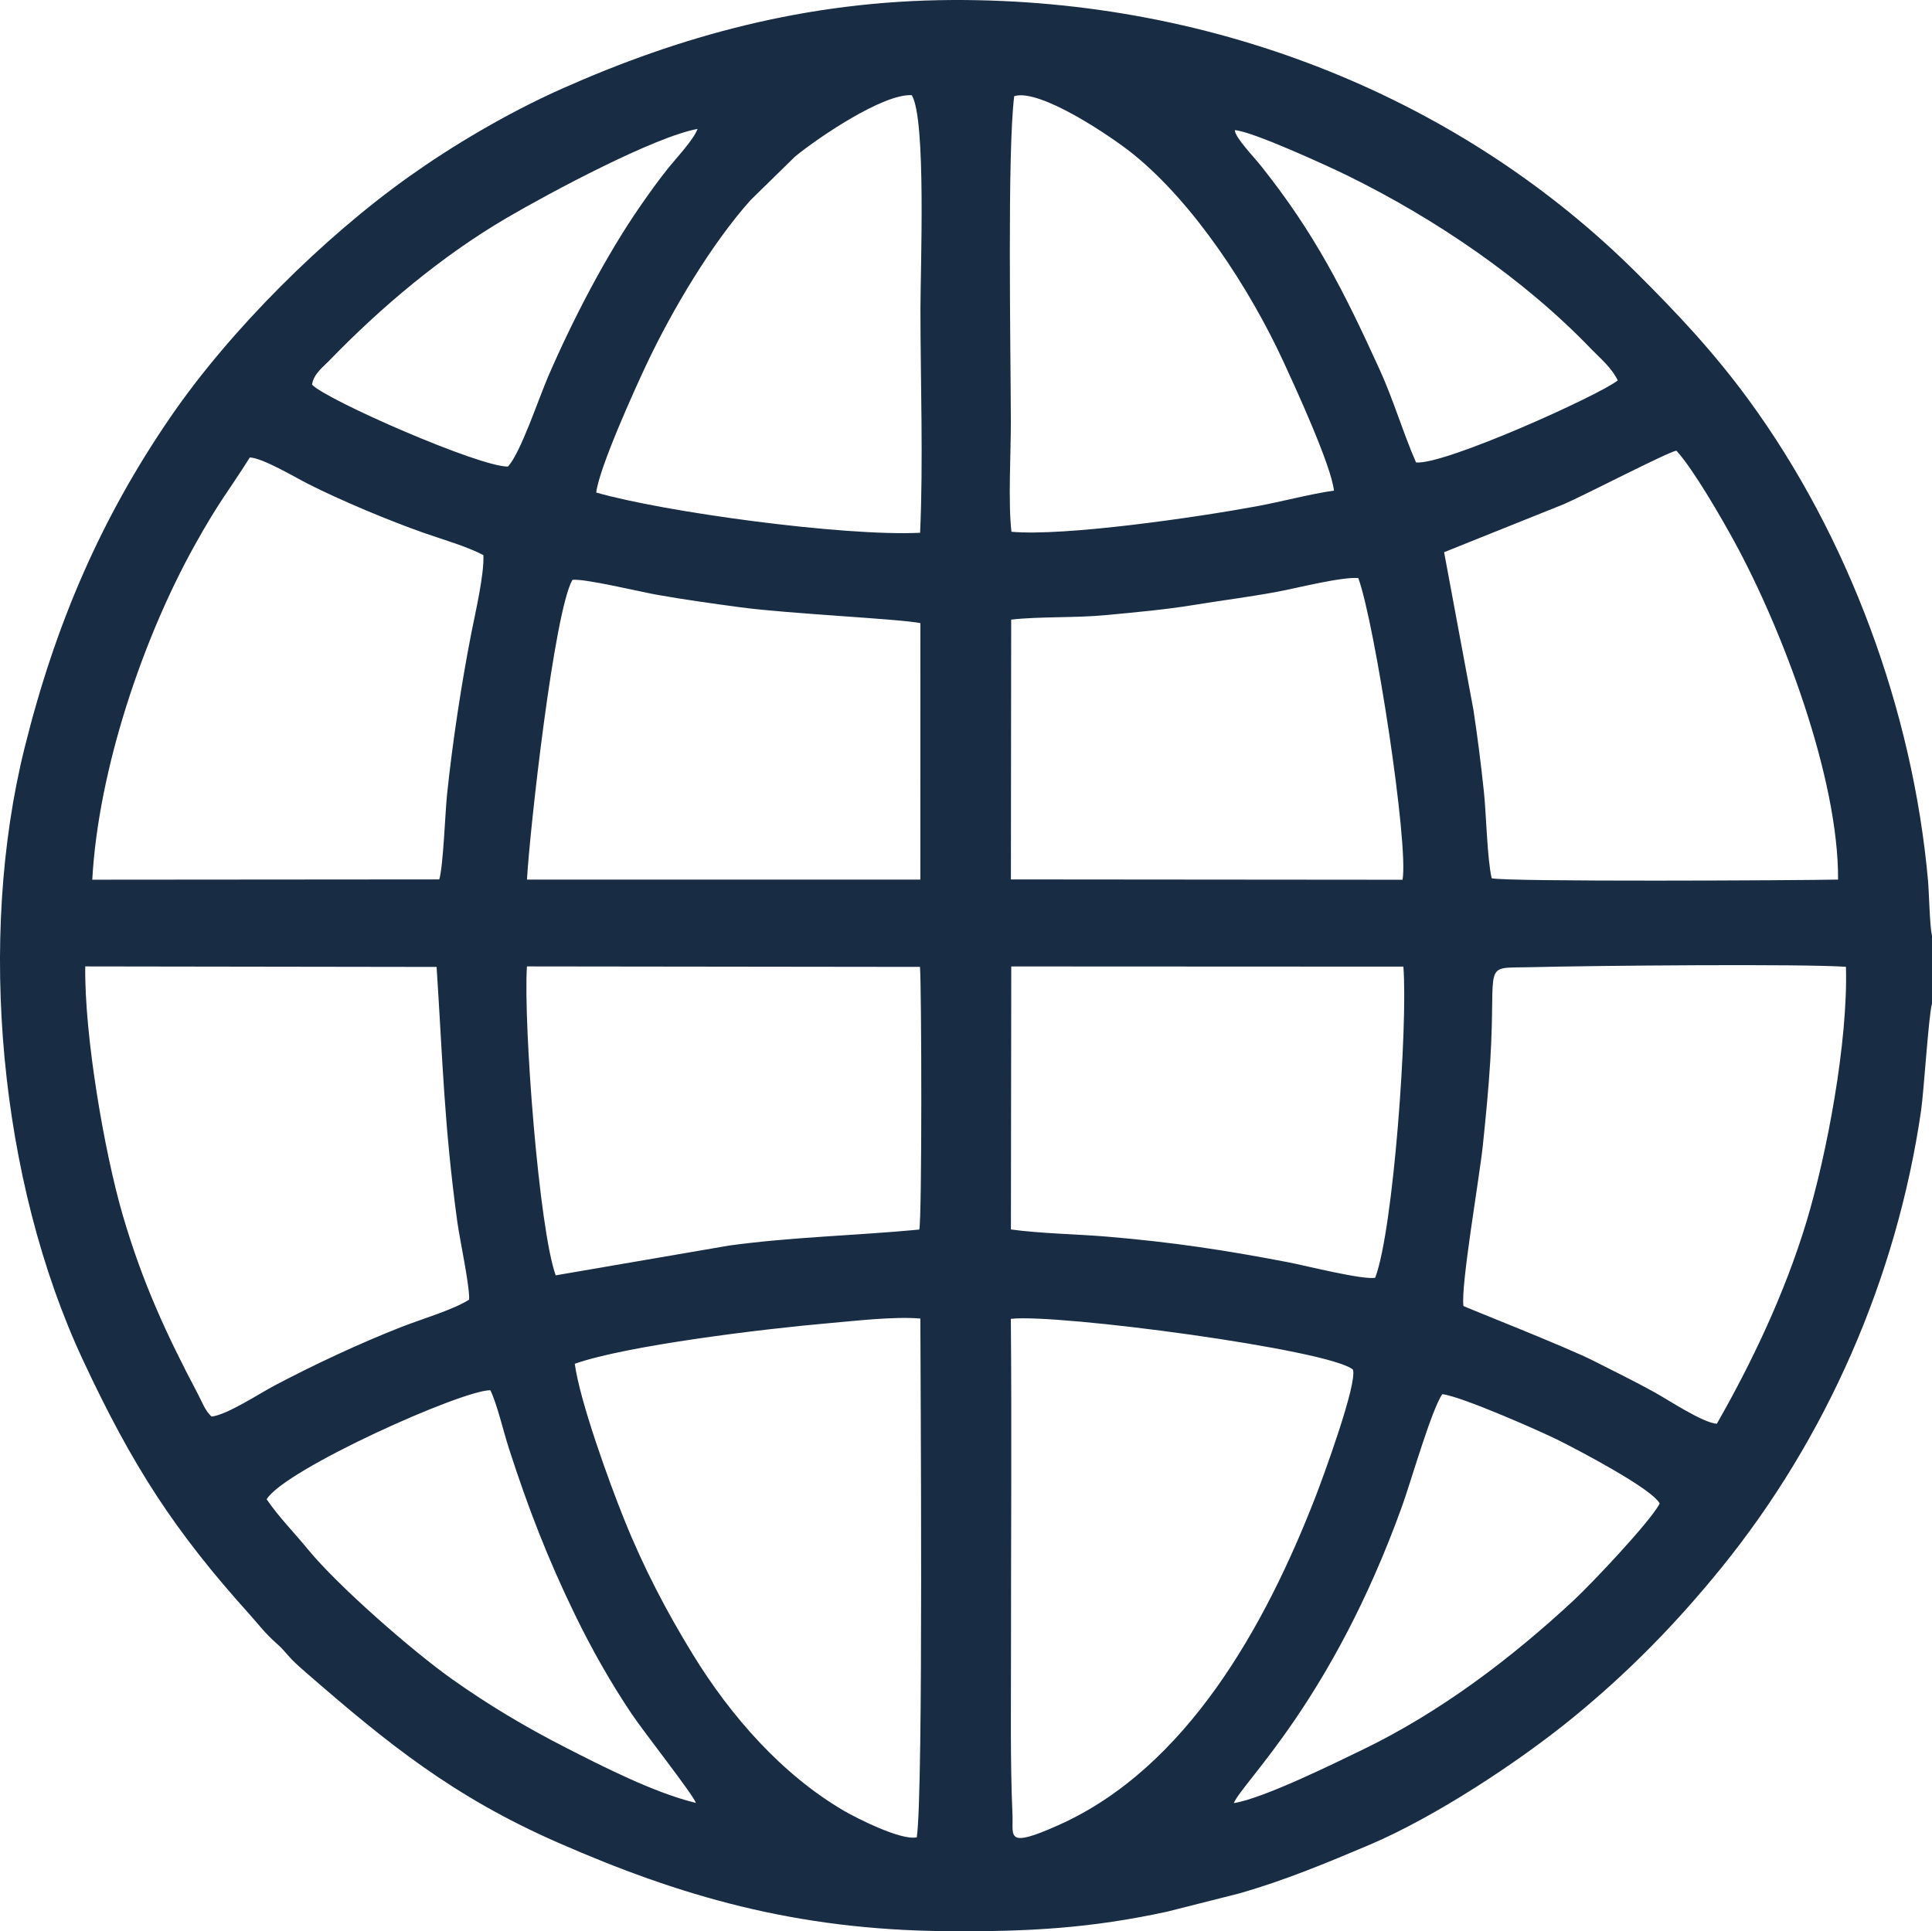 <?xml version="1.0" encoding="UTF-8"?> <!-- Creator: CorelDRAW 2020 (64-Bit) --> <svg xmlns="http://www.w3.org/2000/svg" xmlns:xlink="http://www.w3.org/1999/xlink" xmlns:xodm="http://www.corel.com/coreldraw/odm/2003" xml:space="preserve" width="317.327mm" height="317.24mm" style="shape-rendering:geometricPrecision; text-rendering:geometricPrecision; image-rendering:optimizeQuality; fill-rule:evenodd; clip-rule:evenodd" viewBox="0 0 9560.94 9558.33"> <defs> <style type="text/css"> <![CDATA[ .fil0 {fill:#182D43} ]]> </style> </defs> <g id="Слой_x0020_1">  <path class="fil0" d="M6105.81 8924.09c42.85,-104.3 485.24,-505.69 832.59,-1469.31 43.93,-121.87 145.09,-476.23 199.12,-554.55 93.14,9.99 487.46,184.04 577.61,229.16 90.58,45.34 462.93,239.65 498.35,312.28 -48.97,92.24 -339.38,398.61 -426.46,479.51 -303.27,281.73 -654.34,550.55 -1045.87,739.57 -129.7,62.62 -490.22,241.02 -635.34,263.34zm-4786.26 -1503.68c89.5,-148.04 969.78,-541.89 1107.05,-539.63 31.77,63.24 66.14,208.48 92.28,289.35 95.27,294.86 191.99,544.8 326.79,822.16 84.11,173.06 176.73,335.7 278.07,487.06 65.13,97.29 304.75,400.3 320.02,443.75 -204.83,-48.98 -464.51,-182 -640.95,-272.1 -210.06,-107.26 -387.58,-214.5 -563.88,-339.1 -195.55,-138.2 -567.1,-462.59 -715.99,-644.7 -68.65,-83.96 -140.37,-155.02 -203.39,-246.8zm5375.67 -641.78c23.51,67.02 -148.59,535.38 -185.52,630.47 -249.9,643.4 -639.39,1340.51 -1268.72,1622.8 -266.91,119.72 -225.81,56.52 -230.43,-48.92 -11.62,-265.22 -7.24,-541.59 -7.41,-807.91 -0.36,-548.61 4.11,-1099.36 -0.77,-1647.67 231.49,-26.62 1577.64,152.06 1692.86,251.23zm-3850.85 -28.79c253.95,-90.27 938.47,-173.33 1252.95,-200.59 132.12,-11.45 325.42,-34.56 457.29,-23.4 0.08,282.67 16.02,2333.35 -17.63,2567.33 -77.29,18.23 -304.33,-97.86 -363.65,-132.78 -303.92,-178.89 -556.55,-465.07 -745.88,-774.22 -128.16,-209.27 -241.79,-424.97 -340.11,-669.91 -72.68,-181.06 -217.32,-578.95 -242.96,-766.43zm2160.06 -1966.57l1940.52 0.88c22.71,289.17 -48.7,1300.53 -139.38,1539.62 -56.97,12.8 -347.72,-60.44 -429.19,-76.15 -314.59,-60.64 -573.61,-99.67 -896.16,-126.99 -152.76,-12.93 -328.71,-15.14 -477.49,-35.69l1.7 -1301.68zm-2254.39 1528.76c-82.4,-226.93 -160.11,-1235.92 -142.48,-1528.93l1945.29 2.34c8.05,118.55 10.13,1242.81 -3.65,1300.11 -321.19,30.39 -626.07,36.16 -939.3,78.82l-859.86 147.66zm4492.2 151.77c-14.39,-98.74 80.21,-641.47 96.11,-796.41 14.05,-136.9 27.91,-275.46 36.47,-415.35 30.71,-501.73 -46.56,-458.96 198.45,-465.08 325.62,-8.14 1350.54,-17.12 1561.83,-1.94 10.51,372.14 -94.35,926.7 -194.74,1259.58 -108.34,359.23 -274.89,705.91 -444.04,1001.78 -66.94,-2.56 -246.67,-121.45 -308.28,-155.43 -100.19,-55.28 -194.13,-101.1 -301.52,-155.58 -135.68,-68.84 -635.9,-265.48 -644.28,-271.57zm-5253.49 102.95c-203.91,79.42 -441.15,190.54 -631.88,291.7 -74.57,39.55 -233.05,144.03 -309.8,152.63 -32.35,-29.17 -44.65,-67.88 -70.02,-115.91 -155.02,-293.5 -271.6,-547.44 -368.02,-875.5 -92.93,-316.19 -191.93,-896.88 -187.1,-1236.54l1738.73 2.56c30.61,472.78 37.36,782.75 102.23,1260.12 12.39,91.16 61.67,316.48 58.76,386.4 -78.88,50.5 -230.03,94.47 -332.9,134.54zm3015.29 -3500.17c142.91,-15.93 315.71,-7.78 465.82,-21.96 139.14,-13.14 297.4,-27.43 429.55,-49.11 141.71,-23.24 274.83,-39.72 414.21,-65.22 96.34,-17.62 328.61,-77.14 408.37,-69.11 82.93,230.3 249.58,1314.95 218.91,1493.03l-1938.27 -1.64 1.41 -1286zm-2396.27 1286.93c14.55,-252.82 134.31,-1325.91 224.97,-1483.5 53.79,-8.6 338.36,59.47 416,73.3 137.37,24.48 276.08,43.59 418.05,62.71 234.62,31.59 789.98,57.28 888.04,78.08l-0.22 1269.41 -1946.84 0zm-2151.11 0.34c29.87,-545.79 251.53,-1195.82 505.34,-1652.55 124.23,-223.56 163.14,-260.83 274.32,-437.15 63.41,2.24 224.42,98.33 286.98,130.1 163.83,83.19 403.48,183.15 574.52,243.29 97.49,34.28 209.1,65.43 294.31,109.78 4.59,96.8 -40.52,287.84 -60.05,387.85 -48.76,249.68 -92.76,538.77 -119.6,795.31 -9.71,92.78 -18.54,354.39 -38.69,422.01l-1717.13 1.37zm7282.89 -1858.76c107.6,-46.74 513.08,-257.51 556.52,-264.62 84.68,92.99 221.58,330.71 286.71,449.87 237.66,434.82 516.14,1170.73 513.35,1672.95 -185.91,4.2 -1642.78,11.85 -1714.16,-6.56 -22.52,-95.63 -26.6,-316.41 -38.72,-429.89 -14.41,-134.93 -30.73,-266.17 -51.68,-403.81l-145.1 -780.04 593.07 -237.89zm-4789.07 -57.44c15.36,-124.78 192.45,-514.75 248.98,-634.58 126.93,-269.04 322.8,-598.37 515.59,-813.32l220.15 -215.55c115.74,-94.21 434.87,-311.02 576.76,-303.15 72.42,116.49 42.98,857.58 43.06,1060.84 0.14,358.86 14.4,750.07 -1.7,1104.99 -377.35,18.47 -1267.43,-102.57 -1602.84,-199.24zm2054.89 194.26c-17.1,-150.48 -2.51,-387.09 -2.97,-547.3 -1.11,-385.57 -17.81,-1328.33 16.53,-1608.61 126.63,-39.9 483.03,200.86 590.47,287.99 300.61,243.78 573.73,662.27 740.98,1023.68 53.03,114.59 238.69,517.29 250.95,640.59 -118.69,16.66 -255.11,53.96 -382.88,77.55 -299.51,55.3 -948.92,149.38 -1213.07,126.09zm2002.1 -343.19c-63.51,-145.4 -111.43,-309.07 -179.3,-457.98 -177.83,-390.18 -320.6,-673.71 -586.47,-1007.97 -42.12,-52.96 -129.69,-141.96 -130.78,-178.59 87.42,5.78 465.94,180.04 553.6,223 440.45,215.85 878.6,514.77 1211.41,861.63 38.97,40.61 98.46,89.2 129.93,153.85 -88.9,72.49 -860.59,420.92 -998.4,406.05zm-5463.27 -384.8c7.13,-53.15 56.24,-89.13 85.17,-119.06 255.56,-264.38 557.58,-518.72 877.71,-706.08 220.1,-128.82 732.49,-401.93 944.87,-440.71 -19.12,53.33 -106.32,145.61 -142.49,190.73 -51.93,64.78 -91.58,120.24 -139.77,189.7 -170.33,245.55 -334.66,562.77 -455.36,841.24 -49.95,115.24 -136.44,378.6 -200.44,449.39 -141.4,2.6 -899.02,-329.89 -969.67,-405.22zm8016.74 3064.69l0 -338.7c-11.21,-41.03 -14.32,-211.27 -19.67,-271.22 -75.33,-844.67 -395.91,-1706.94 -886.3,-2377.84 -178.56,-244.29 -360.48,-435.28 -552.75,-627.14 -856.85,-855.01 -2070.14,-1359.52 -3388.14,-1353.66 -730.87,3.25 -1357.91,183.02 -1933.03,438.94 -273.25,121.6 -544.71,284.18 -755.77,434.26 -425.82,302.79 -885.84,760.19 -1180.61,1189.55 -344.85,502.31 -570.05,1024.09 -722.65,1637.05 -235.63,946.48 -124.85,2145.33 287.56,3029.54 246.16,527.78 454.13,848.22 823.97,1259.09 50.22,55.79 73.3,90.55 138.54,148.59 34.49,30.68 42.71,46.33 72.25,76.47 25.89,26.42 49.4,46.66 77.58,71.11 395.39,343.18 719.42,607.05 1237.93,834.46 602.45,264.22 1173.37,432.32 1922.34,438.8 409.56,3.54 717.55,-14.71 1095.52,-96.92l354.97 -89.87c225.31,-64.24 434.58,-151.61 642.78,-239.76 327.33,-138.6 743.57,-413.57 1007.73,-629.52 276.18,-225.77 510.98,-465.64 735.3,-742.14 517.47,-637.85 867.85,-1431.45 988.74,-2264.87 13.29,-91.62 37.82,-479.01 53.69,-526.21z"></path> </g> </svg> 
